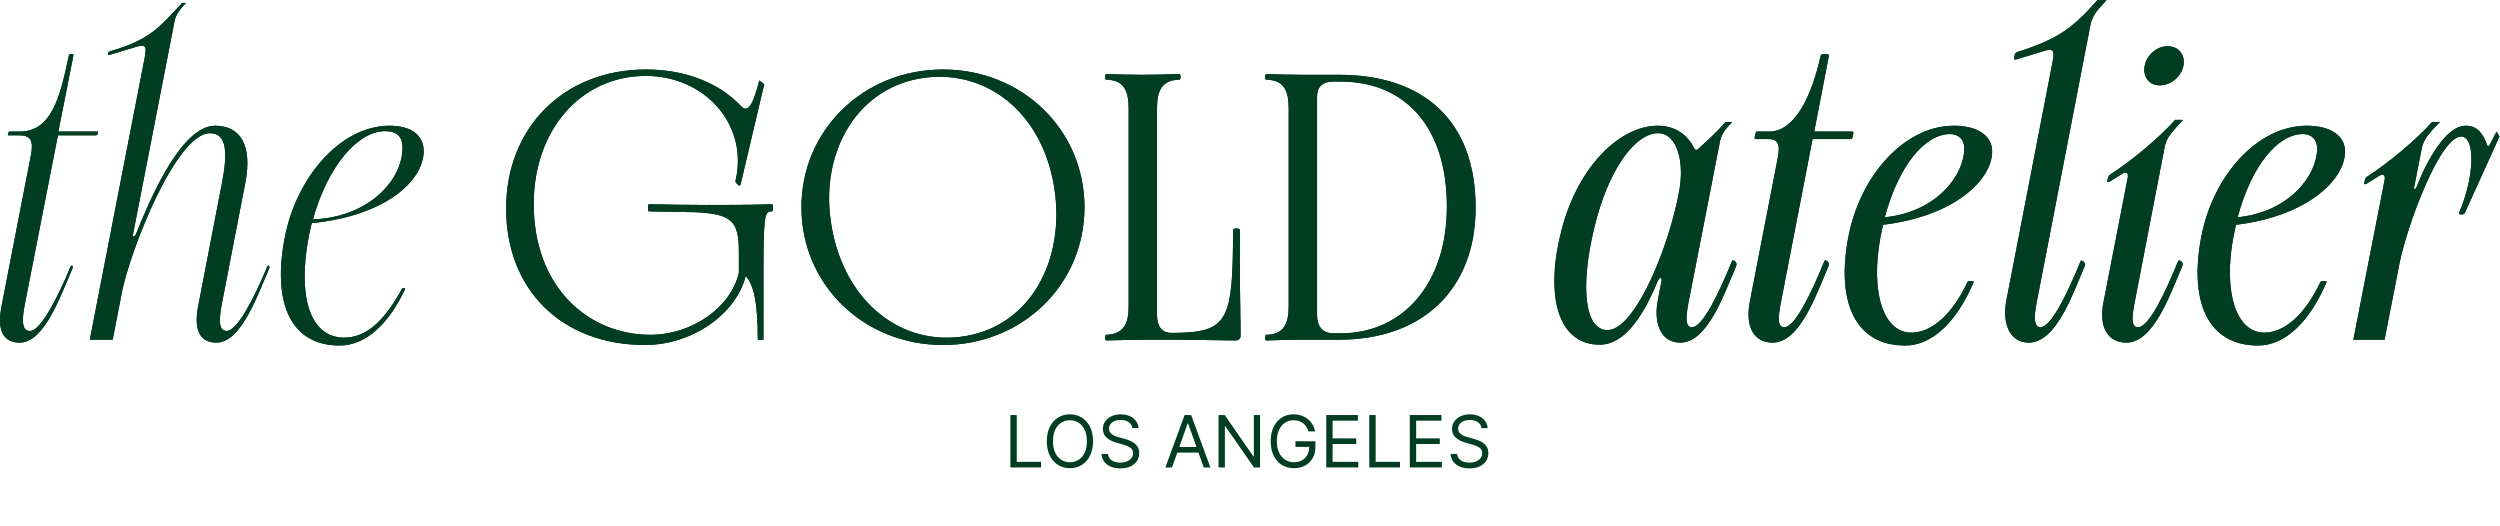 <svg xmlns="http://www.w3.org/2000/svg" fill="none" viewBox="0 0 2312 486" height="486" width="2312">
<path fill="#003D22" d="M8.162 125.125C7.392 125.125 7.007 125.125 7.392 123.97L7.777 122.815C8.162 121.66 8.547 121.66 9.317 121.66H18.172C47.432 121.66 55.517 90.475 63.602 51.59C63.987 50.05 64.372 50.05 65.142 50.05H66.682C67.452 50.05 68.222 50.05 67.837 51.59L53.977 121.66H89.397C90.167 121.66 90.937 121.66 90.552 122.815L90.167 123.97C89.782 125.125 89.397 125.125 88.242 125.125H53.592L23.177 280.28C20.482 294.14 19.327 306.075 27.797 306.075C37.422 306.075 53.207 275.66 65.142 246.785C65.527 245.63 66.297 245.245 67.067 246.015C67.837 246.785 67.067 247.94 66.682 249.095C55.132 276.045 40.502 316.855 18.172 316.855C3.927 316.855 -3.003 306.845 1.232 284.13L28.567 143.605C31.262 129.745 28.182 125.125 17.402 125.125H8.162Z"></path>
<path fill="#003D22" d="M133.853 53.13C135.008 46.585 135.393 43.12 132.313 42.35C130.773 41.965 127.693 42.735 125.383 43.505L101.128 50.82C99.973 51.205 99.588 50.82 99.973 49.665C100.358 48.125 100.743 47.74 101.898 47.355C138.088 36.96 146.558 26.18 168.503 2.695H171.968C169.658 5.39 166.963 8.085 165.808 10.01C164.268 11.935 162.343 15.4 161.573 18.865L123.073 216.37C122.303 219.45 124.228 219.835 125.768 216.37C134.238 195.965 165.038 116.27 198.918 116.27C223.173 116.27 233.183 135.52 227.023 168.245L205.463 279.51C202.768 293.37 201.228 306.075 209.698 306.075C219.323 306.075 235.108 275.66 247.043 246.785C247.428 245.63 248.198 245.245 248.968 246.015C249.738 246.785 248.968 247.94 248.583 249.095C237.033 276.045 222.403 316.855 200.073 316.855C185.828 316.855 178.898 306.46 183.133 283.745L205.463 168.245C210.853 140.14 209.313 123.2 194.298 123.2C162.343 123.2 119.608 234.08 112.678 270.655L104.208 314.16H83.033L133.853 53.13Z"></path>
<path fill="#003D22" d="M314.063 319.55C269.018 319.55 251.693 280.665 263.243 220.22C273.638 164.78 314.448 116.27 360.263 116.27C379.898 116.27 391.833 124.74 391.833 139.755C391.833 166.32 357.953 199.43 288.268 206.36C287.498 210.21 286.343 214.445 285.573 218.68C275.178 272.965 285.958 312.235 318.298 312.235C336.778 312.235 354.103 299.53 371.428 267.575C371.813 266.805 372.198 266.42 372.968 266.42H373.353C374.123 266.42 374.893 266.805 374.508 267.575C359.493 299.53 338.318 319.55 314.063 319.55ZM289.423 202.895C340.628 200.97 372.583 166.705 372.198 136.29C372.198 125.51 366.038 121.275 356.028 121.275C331.388 121.275 303.283 152.845 289.423 202.895Z"></path>
<path fill="#003D22" d="M597.201 70.21C537.351 70.21 493.951 119.91 493.602 187.81C493.252 265.51 544.001 309.61 601.401 309.61C639.901 309.61 675.952 284.41 683.302 252.21V232.96C683.302 204.26 677.002 197.61 641.302 196.21L600.701 195.51C600.001 195.51 599.302 195.16 599.302 194.11V190.26C599.302 189.21 600.001 188.86 600.701 188.86C618.201 189.21 635.351 189.56 652.852 189.56C671.401 189.56 694.851 189.56 713.401 188.86C714.102 188.86 714.802 189.21 714.802 190.26V194.11C714.802 195.16 714.102 195.51 713.401 195.51C706.751 195.51 706.052 201.11 706.052 257.46V314.16H700.802C700.802 279.16 696.951 263.06 689.602 255.36C680.501 291.06 639.551 319.06 596.501 319.06C520.551 319.06 468.051 269.01 468.051 192.71C468.051 118.51 520.902 64.26 597.552 64.26C632.552 64.26 664.052 75.81 685.052 97.86C690.302 103.46 695.202 102.06 702.202 74.41L706.751 77.91L685.052 169.96C684.702 171.71 683.652 172.06 682.602 171.01L680.852 169.26C679.802 168.21 680.152 167.16 680.502 165.76C691.702 115.01 651.801 70.21 597.201 70.21Z"></path>
<path fill="#003D22" d="M872.047 319.06C798.547 319.06 741.147 263.06 741.147 191.66C741.147 120.26 798.547 64.26 872.047 64.26C945.547 64.26 1002.95 120.26 1002.95 191.66C1002.95 263.06 945.547 319.06 872.047 319.06ZM893.747 310.66C953.247 300.16 985.447 240.31 974.947 173.46C963.747 102.41 909.847 62.16 850.347 72.66C790.847 83.16 757.247 143.36 769.147 209.86C781.397 279.86 834.247 321.16 893.747 310.66Z"></path>
<path fill="#003D22" d="M1023.46 314.86C1022.76 314.86 1022.06 314.51 1022.06 313.11V311.36C1022.06 309.96 1022.76 309.61 1023.46 309.61C1039.91 308.91 1043.76 298.41 1043.76 283.01V100.31C1043.76 84.91 1039.91 74.06 1023.46 73.71C1022.76 73.71 1022.06 73.36 1022.06 71.96V70.21C1022.06 68.81 1022.76 68.46 1023.46 68.46C1034.31 68.81 1043.76 69.16 1056.71 69.16C1069.66 69.16 1079.46 68.81 1090.31 68.46C1091.01 68.46 1091.71 68.81 1091.71 70.21V71.96C1091.71 73.36 1091.01 73.71 1090.31 73.71C1073.86 74.06 1070.01 84.91 1070.01 100.31V290.71C1070.01 301.56 1074.21 307.86 1083.31 307.86C1136.51 307.86 1140.01 297.01 1140.36 213.36C1140.36 212.31 1141.06 211.26 1142.81 211.26H1144.21C1145.96 211.26 1146.66 212.31 1146.66 213.36C1146.31 251.51 1147.01 281.26 1147.36 309.96C1147.36 313.11 1145.61 314.86 1142.46 314.86C1125.66 314.51 1093.11 314.16 1078.06 314.16C1044.11 314.16 1034.31 314.51 1023.46 314.86Z"></path>
<path fill="#003D22" d="M1204.71 314.16C1191.76 314.16 1182.31 314.51 1171.46 314.86C1170.76 314.86 1170.06 314.51 1170.06 313.11V311.36C1170.06 309.96 1170.76 309.61 1171.46 309.61C1187.91 309.26 1191.76 298.41 1191.76 283.01V100.31C1191.76 84.91 1187.91 74.06 1171.46 73.71C1170.76 73.71 1170.06 73.36 1170.06 71.96V70.21C1170.06 68.81 1170.76 68.46 1171.46 68.46C1182.31 68.81 1191.76 69.16 1204.71 69.16H1238.31C1315.66 69.16 1364.66 110.81 1364.66 192.01C1364.66 267.61 1315.66 314.16 1238.31 314.16H1204.71ZM1240.06 308.21C1297.11 308.21 1337.71 262.71 1338.06 192.01C1338.41 115.71 1297.81 75.46 1240.06 75.46H1233.06C1222.56 75.46 1218.01 80.71 1218.01 89.46V290.71C1218.01 301.56 1222.56 308.21 1233.06 308.21H1240.06Z"></path>
<path fill="#003D22" d="M1552.73 177.485C1558.12 150.535 1551.19 123.2 1533.48 123.2C1512.3 123.2 1487.28 156.31 1474.19 211.365C1460.71 268.345 1466.49 305.305 1486.51 305.305C1509.99 305.305 1538.87 240.24 1550.8 187.11L1552.73 177.485ZM1533.09 259.875C1526.55 275.275 1508.45 318.78 1479.58 318.78C1438.77 318.78 1429.14 269.885 1444.16 212.52C1459.56 153.23 1498.44 116.27 1533.09 116.27C1550.8 116.27 1561.58 126.28 1566.97 137.445C1567.74 138.985 1569.28 138.985 1570.44 137.83C1580.06 128.975 1588.15 121.66 1595.85 112.805H1602.01C1599.31 115.5 1597 118.195 1595.46 120.12C1593.92 122.045 1591.61 126.28 1590.84 129.745L1561.58 279.51C1558.89 293.37 1558.5 302.61 1564.66 302.61C1574.67 302.61 1589.69 271.04 1601.62 241.78C1602.01 240.625 1603.16 240.24 1604.7 241.78C1606.63 243.705 1605.86 245.245 1605.47 246.4C1593.92 273.35 1578.91 316.855 1553.88 316.855C1535.4 316.855 1529.24 297.99 1533.09 277.97L1536.56 259.875C1537.33 255.64 1534.63 256.41 1533.09 259.875Z"></path>
<path fill="#003D22" d="M1623.91 128.59C1622.76 128.59 1622.37 128.205 1622.76 127.05L1623.53 123.2C1623.91 122.045 1623.91 121.66 1625.07 121.66H1636.23C1660.87 121.66 1676.27 85.855 1683.59 51.975C1683.97 50.435 1684.74 50.05 1686.28 50.05H1688.98C1690.13 50.05 1691.67 50.05 1691.29 51.975L1677.81 121.66H1712.46C1713.62 121.66 1714.39 122.045 1714 123.2L1713.23 127.05C1712.85 128.205 1712.46 128.59 1711.31 128.59H1676.27L1647.01 279.51C1644.32 293.37 1643.55 302.61 1650.09 302.61C1660.1 302.61 1675.12 271.04 1687.05 241.78C1687.44 240.625 1688.59 240.24 1690.13 241.78C1692.06 243.705 1691.29 245.245 1690.9 246.4C1679.35 273.35 1664.34 316.855 1639.31 316.855C1621.99 316.855 1613.9 302.225 1618.14 279.51L1643.93 146.685C1646.63 133.21 1644.32 128.59 1635.08 128.59H1623.91Z"></path>
<path fill="#003D22" d="M1767.66 307.615C1786.91 307.615 1805.78 289.905 1819.25 261.415C1819.64 260.26 1820.41 259.875 1822.72 259.875C1824.26 259.875 1825.8 259.875 1825.03 261.415C1810.01 296.45 1787.68 319.55 1761.89 319.55C1716.46 319.55 1697.98 280.665 1709.14 220.22C1719.92 162.085 1761.5 116.27 1806.93 116.27C1828.88 116.27 1842.35 125.51 1842.35 140.14C1842.35 165.935 1808.09 199.815 1741.48 207.9L1739.17 218.68C1729.55 269.885 1741.48 307.615 1767.66 307.615ZM1743.02 200.97C1791.15 195.965 1816.56 162.085 1816.56 137.06C1816.56 128.975 1811.17 123.97 1803.47 123.97C1780.37 123.97 1756.11 152.46 1743.02 200.97Z"></path>
<path fill="#003D22" d="M1883.56 279.51C1880.87 293.37 1880.87 302.61 1887.03 302.61C1897.04 302.61 1912.05 271.04 1923.99 241.78C1924.37 240.625 1925.53 240.625 1927.07 242.165C1928.99 244.09 1928.22 245.245 1927.84 246.4C1916.29 273.35 1901.27 316.855 1876.25 316.855C1857.77 316.855 1851.61 297.99 1855.46 277.97L1898.19 57.365C1899.35 50.82 1899.73 46.97 1896.65 46.2C1895.11 45.815 1892.03 46.585 1889.72 47.355L1864.31 55.055C1862.77 55.44 1862.39 54.67 1862.77 52.36C1863.54 48.895 1864.31 48.51 1865.47 48.125C1905.12 35.805 1918.21 24.255 1939.77 0H1948.24L1941.31 7.7C1937.85 11.55 1934.38 16.94 1933.23 23.1L1883.56 279.51Z"></path>
<path fill="#003D22" d="M1974.17 279.51C1971.48 293.37 1970.71 302.61 1977.25 302.61C1987.26 302.61 2002.28 271.04 2014.21 241.78C2014.6 240.625 2015.75 240.24 2017.29 241.78C2019.22 243.705 2018.45 245.245 2018.06 246.4C2006.51 273.35 1991.5 316.855 1966.47 316.855C1949.15 316.855 1940.68 302.225 1945.3 279.51L1967.63 164.78C1968.78 159.775 1966.09 158.235 1962.24 160.93C1959.16 162.855 1955.69 165.165 1951.07 167.86C1949.53 169.015 1948.76 168.245 1948.76 167.475L1949.53 164.395C1949.92 163.24 1950.3 162.47 1951.07 161.7C1971.09 148.995 1997.66 126.665 2011.52 110.88H2018.83C2016.52 113.575 2013.44 116.655 2011.9 118.58C2006.51 124.74 2003.05 129.36 2001.89 135.905L1974.17 279.51ZM1997.27 78.925C1987.26 78.925 1981.49 70.84 1983.41 60.83C1985.34 50.82 1994.58 42.735 2004.59 42.735C2014.98 42.735 2021.14 50.82 2019.22 60.83C2017.29 70.84 2007.67 78.925 1997.27 78.925Z"></path>
<path fill="#003D22" d="M2094.01 307.615C2113.26 307.615 2132.12 289.905 2145.6 261.415C2145.98 260.26 2146.75 259.875 2149.06 259.875C2150.6 259.875 2152.14 259.875 2151.37 261.415C2136.36 296.45 2114.03 319.55 2088.23 319.55C2042.8 319.55 2024.32 280.665 2035.49 220.22C2046.27 162.085 2087.85 116.27 2133.28 116.27C2155.22 116.27 2168.7 125.51 2168.7 140.14C2168.7 165.935 2134.43 199.815 2067.83 207.9L2065.52 218.68C2055.89 269.885 2067.83 307.615 2094.01 307.615ZM2069.37 200.97C2117.49 195.965 2142.9 162.085 2142.9 137.06C2142.9 128.975 2137.51 123.97 2129.81 123.97C2106.71 123.97 2082.46 152.46 2069.37 200.97Z"></path>
<path fill="#003D22" d="M2219.11 243.32L2205.25 314.16H2176.37L2205.25 166.705C2206.4 161.7 2203.71 160.16 2199.86 162.855C2196.78 164.78 2193.31 167.09 2188.69 169.785C2187.15 170.94 2186.38 170.17 2186.38 169.4L2187.15 166.32C2187.54 165.165 2187.92 164.395 2188.69 163.625C2208.71 150.92 2235.28 128.59 2249.14 112.805H2256.45C2254.14 115.5 2250.68 118.58 2249.14 120.505C2243.75 126.665 2240.67 131.285 2239.51 137.83L2232.58 173.25C2232.2 175.56 2233.74 175.56 2234.89 172.865C2244.13 148.995 2261.84 116.27 2280.32 116.27C2292.64 116.27 2296.88 125.895 2299.96 133.595C2300.34 135.905 2301.88 135.52 2303.04 132.825L2308.81 121.66L2311.51 126.28L2279.55 196.735C2279.17 197.89 2278.01 198.275 2276.86 198.275H2275.7C2274.55 198.275 2273.78 197.89 2274.16 196.735C2288.79 162.855 2289.18 126.28 2276.09 126.28C2256.45 126.28 2226.04 208.67 2219.11 243.32Z"></path>
<path fill="#003D22" d="M8.162 125.125C7.392 125.125 7.007 125.125 7.392 123.97L7.777 122.815C8.162 121.66 8.547 121.66 9.317 121.66H18.172C47.432 121.66 55.517 90.475 63.602 51.59C63.987 50.05 64.372 50.05 65.142 50.05H66.682C67.452 50.05 68.222 50.05 67.837 51.59L53.977 121.66H89.397C90.167 121.66 90.937 121.66 90.552 122.815L90.167 123.97C89.782 125.125 89.397 125.125 88.242 125.125H53.592L23.177 280.28C20.482 294.14 19.327 306.075 27.797 306.075C37.422 306.075 53.207 275.66 65.142 246.785C65.527 245.63 66.297 245.245 67.067 246.015C67.837 246.785 67.067 247.94 66.682 249.095C55.132 276.045 40.502 316.855 18.172 316.855C3.927 316.855 -3.003 306.845 1.232 284.13L28.567 143.605C31.262 129.745 28.182 125.125 17.402 125.125H8.162Z"></path>
<path fill="#003D22" d="M133.853 53.13C135.008 46.585 135.393 43.12 132.313 42.35C130.773 41.965 127.693 42.735 125.383 43.505L101.128 50.82C99.973 51.205 99.588 50.82 99.973 49.665C100.358 48.125 100.743 47.74 101.898 47.355C138.088 36.96 146.558 26.18 168.503 2.695H171.968C169.658 5.39 166.963 8.085 165.808 10.01C164.268 11.935 162.343 15.4 161.573 18.865L123.073 216.37C122.303 219.45 124.228 219.835 125.768 216.37C134.238 195.965 165.038 116.27 198.918 116.27C223.173 116.27 233.183 135.52 227.023 168.245L205.463 279.51C202.768 293.37 201.228 306.075 209.698 306.075C219.323 306.075 235.108 275.66 247.043 246.785C247.428 245.63 248.198 245.245 248.968 246.015C249.738 246.785 248.968 247.94 248.583 249.095C237.033 276.045 222.403 316.855 200.073 316.855C185.828 316.855 178.898 306.46 183.133 283.745L205.463 168.245C210.853 140.14 209.313 123.2 194.298 123.2C162.343 123.2 119.608 234.08 112.678 270.655L104.208 314.16H83.033L133.853 53.13Z"></path>
<path fill="#003D22" d="M314.063 319.55C269.018 319.55 251.693 280.665 263.243 220.22C273.638 164.78 314.448 116.27 360.263 116.27C379.898 116.27 391.833 124.74 391.833 139.755C391.833 166.32 357.953 199.43 288.268 206.36C287.498 210.21 286.343 214.445 285.573 218.68C275.178 272.965 285.958 312.235 318.298 312.235C336.778 312.235 354.103 299.53 371.428 267.575C371.813 266.805 372.198 266.42 372.968 266.42H373.353C374.123 266.42 374.893 266.805 374.508 267.575C359.493 299.53 338.318 319.55 314.063 319.55ZM289.423 202.895C340.628 200.97 372.583 166.705 372.198 136.29C372.198 125.51 366.038 121.275 356.028 121.275C331.388 121.275 303.283 152.845 289.423 202.895Z"></path>
<path fill="#003D22" d="M597.201 70.21C537.351 70.21 493.951 119.91 493.602 187.81C493.252 265.51 544.001 309.61 601.401 309.61C639.901 309.61 675.952 284.41 683.302 252.21V232.96C683.302 204.26 677.002 197.61 641.302 196.21L600.701 195.51C600.001 195.51 599.302 195.16 599.302 194.11V190.26C599.302 189.21 600.001 188.86 600.701 188.86C618.201 189.21 635.351 189.56 652.852 189.56C671.401 189.56 694.851 189.56 713.401 188.86C714.102 188.86 714.802 189.21 714.802 190.26V194.11C714.802 195.16 714.102 195.51 713.401 195.51C706.751 195.51 706.052 201.11 706.052 257.46V314.16H700.802C700.802 279.16 696.951 263.06 689.602 255.36C680.501 291.06 639.551 319.06 596.501 319.06C520.551 319.06 468.051 269.01 468.051 192.71C468.051 118.51 520.902 64.26 597.552 64.26C632.552 64.26 664.052 75.81 685.052 97.86C690.302 103.46 695.202 102.06 702.202 74.41L706.751 77.91L685.052 169.96C684.702 171.71 683.652 172.06 682.602 171.01L680.852 169.26C679.802 168.21 680.152 167.16 680.502 165.76C691.702 115.01 651.801 70.21 597.201 70.21Z"></path>
<path fill="#003D22" d="M872.047 319.06C798.547 319.06 741.147 263.06 741.147 191.66C741.147 120.26 798.547 64.26 872.047 64.26C945.547 64.26 1002.95 120.26 1002.95 191.66C1002.95 263.06 945.547 319.06 872.047 319.06ZM893.747 310.66C953.247 300.16 985.447 240.31 974.947 173.46C963.747 102.41 909.847 62.16 850.347 72.66C790.847 83.16 757.247 143.36 769.147 209.86C781.397 279.86 834.247 321.16 893.747 310.66Z"></path>
<path fill="#003D22" d="M1023.46 314.86C1022.76 314.86 1022.06 314.51 1022.06 313.11V311.36C1022.06 309.96 1022.76 309.61 1023.46 309.61C1039.91 308.91 1043.76 298.41 1043.76 283.01V100.31C1043.76 84.91 1039.91 74.06 1023.46 73.71C1022.76 73.71 1022.06 73.36 1022.06 71.96V70.21C1022.06 68.81 1022.76 68.46 1023.46 68.46C1034.31 68.81 1043.76 69.16 1056.71 69.16C1069.66 69.16 1079.46 68.81 1090.31 68.46C1091.01 68.46 1091.71 68.81 1091.71 70.21V71.96C1091.71 73.36 1091.01 73.71 1090.31 73.71C1073.86 74.06 1070.01 84.91 1070.01 100.31V290.71C1070.01 301.56 1074.21 307.86 1083.31 307.86C1136.51 307.86 1140.01 297.01 1140.36 213.36C1140.36 212.31 1141.06 211.26 1142.81 211.26H1144.21C1145.96 211.26 1146.66 212.31 1146.66 213.36C1146.31 251.51 1147.01 281.26 1147.36 309.96C1147.36 313.11 1145.61 314.86 1142.46 314.86C1125.66 314.51 1093.11 314.16 1078.06 314.16C1044.11 314.16 1034.31 314.51 1023.46 314.86Z"></path>
<path fill="#003D22" d="M1204.71 314.16C1191.76 314.16 1182.31 314.51 1171.46 314.86C1170.76 314.86 1170.06 314.51 1170.06 313.11V311.36C1170.06 309.96 1170.76 309.61 1171.46 309.61C1187.91 309.26 1191.76 298.41 1191.76 283.01V100.31C1191.76 84.91 1187.91 74.06 1171.46 73.71C1170.76 73.71 1170.06 73.36 1170.06 71.96V70.21C1170.06 68.81 1170.76 68.46 1171.46 68.46C1182.31 68.81 1191.76 69.16 1204.71 69.16H1238.31C1315.66 69.16 1364.66 110.81 1364.66 192.01C1364.66 267.61 1315.66 314.16 1238.31 314.16H1204.71ZM1240.06 308.21C1297.11 308.21 1337.71 262.71 1338.06 192.01C1338.41 115.71 1297.81 75.46 1240.06 75.46H1233.06C1222.56 75.46 1218.01 80.71 1218.01 89.46V290.71C1218.01 301.56 1222.56 308.21 1233.06 308.21H1240.06Z"></path>
<path fill="#003D22" d="M1552.73 177.485C1558.12 150.535 1551.19 123.2 1533.48 123.2C1512.3 123.2 1487.28 156.31 1474.19 211.365C1460.71 268.345 1466.49 305.305 1486.51 305.305C1509.99 305.305 1538.87 240.24 1550.8 187.11L1552.73 177.485ZM1533.09 259.875C1526.55 275.275 1508.45 318.78 1479.58 318.78C1438.77 318.78 1429.14 269.885 1444.16 212.52C1459.56 153.23 1498.44 116.27 1533.09 116.27C1550.8 116.27 1561.58 126.28 1566.97 137.445C1567.74 138.985 1569.28 138.985 1570.44 137.83C1580.06 128.975 1588.15 121.66 1595.85 112.805H1602.01C1599.31 115.5 1597 118.195 1595.46 120.12C1593.92 122.045 1591.61 126.28 1590.84 129.745L1561.58 279.51C1558.89 293.37 1558.5 302.61 1564.66 302.61C1574.67 302.61 1589.69 271.04 1601.62 241.78C1602.01 240.625 1603.16 240.24 1604.7 241.78C1606.63 243.705 1605.86 245.245 1605.47 246.4C1593.92 273.35 1578.91 316.855 1553.88 316.855C1535.4 316.855 1529.24 297.99 1533.09 277.97L1536.56 259.875C1537.33 255.64 1534.63 256.41 1533.09 259.875Z"></path>
<path fill="#003D22" d="M1623.91 128.59C1622.76 128.59 1622.37 128.205 1622.76 127.05L1623.53 123.2C1623.91 122.045 1623.91 121.66 1625.07 121.66H1636.23C1660.87 121.66 1676.27 85.855 1683.59 51.975C1683.97 50.435 1684.74 50.05 1686.28 50.05H1688.98C1690.13 50.05 1691.67 50.05 1691.29 51.975L1677.81 121.66H1712.46C1713.62 121.66 1714.39 122.045 1714 123.2L1713.23 127.05C1712.85 128.205 1712.46 128.59 1711.31 128.59H1676.27L1647.01 279.51C1644.32 293.37 1643.55 302.61 1650.09 302.61C1660.1 302.61 1675.12 271.04 1687.05 241.78C1687.44 240.625 1688.59 240.24 1690.13 241.78C1692.06 243.705 1691.29 245.245 1690.9 246.4C1679.35 273.35 1664.34 316.855 1639.31 316.855C1621.99 316.855 1613.9 302.225 1618.14 279.51L1643.93 146.685C1646.63 133.21 1644.32 128.59 1635.08 128.59H1623.91Z"></path>
<path fill="#003D22" d="M1767.66 307.615C1786.91 307.615 1805.78 289.905 1819.25 261.415C1819.64 260.26 1820.41 259.875 1822.72 259.875C1824.26 259.875 1825.8 259.875 1825.03 261.415C1810.01 296.45 1787.68 319.55 1761.89 319.55C1716.46 319.55 1697.98 280.665 1709.14 220.22C1719.92 162.085 1761.5 116.27 1806.93 116.27C1828.88 116.27 1842.35 125.51 1842.35 140.14C1842.35 165.935 1808.09 199.815 1741.48 207.9L1739.17 218.68C1729.55 269.885 1741.48 307.615 1767.66 307.615ZM1743.02 200.97C1791.15 195.965 1816.56 162.085 1816.56 137.06C1816.56 128.975 1811.17 123.97 1803.47 123.97C1780.37 123.97 1756.11 152.46 1743.02 200.97Z"></path>
<path fill="#003D22" d="M1883.56 279.51C1880.87 293.37 1880.87 302.61 1887.03 302.61C1897.04 302.61 1912.05 271.04 1923.99 241.78C1924.37 240.625 1925.53 240.625 1927.07 242.165C1928.99 244.09 1928.22 245.245 1927.84 246.4C1916.29 273.35 1901.27 316.855 1876.25 316.855C1857.77 316.855 1851.61 297.99 1855.46 277.97L1898.19 57.365C1899.35 50.82 1899.73 46.97 1896.65 46.2C1895.11 45.815 1892.03 46.585 1889.72 47.355L1864.31 55.055C1862.77 55.44 1862.39 54.67 1862.77 52.36C1863.54 48.895 1864.31 48.51 1865.47 48.125C1905.12 35.805 1918.21 24.255 1939.77 0H1948.24L1941.31 7.7C1937.85 11.55 1934.38 16.94 1933.23 23.1L1883.56 279.51Z"></path>
<path fill="#003D22" d="M1974.17 279.51C1971.48 293.37 1970.71 302.61 1977.25 302.61C1987.26 302.61 2002.28 271.04 2014.21 241.78C2014.6 240.625 2015.75 240.24 2017.29 241.78C2019.22 243.705 2018.45 245.245 2018.06 246.4C2006.51 273.35 1991.5 316.855 1966.47 316.855C1949.15 316.855 1940.68 302.225 1945.3 279.51L1967.63 164.78C1968.78 159.775 1966.09 158.235 1962.24 160.93C1959.16 162.855 1955.69 165.165 1951.07 167.86C1949.53 169.015 1948.76 168.245 1948.76 167.475L1949.53 164.395C1949.92 163.24 1950.3 162.47 1951.07 161.7C1971.09 148.995 1997.66 126.665 2011.52 110.88H2018.83C2016.52 113.575 2013.44 116.655 2011.9 118.58C2006.51 124.74 2003.05 129.36 2001.89 135.905L1974.17 279.51ZM1997.27 78.925C1987.26 78.925 1981.49 70.84 1983.41 60.83C1985.34 50.82 1994.58 42.735 2004.59 42.735C2014.98 42.735 2021.14 50.82 2019.22 60.83C2017.29 70.84 2007.67 78.925 1997.27 78.925Z"></path>
<path fill="#003D22" d="M2094.01 307.615C2113.26 307.615 2132.12 289.905 2145.6 261.415C2145.98 260.26 2146.75 259.875 2149.06 259.875C2150.6 259.875 2152.14 259.875 2151.37 261.415C2136.36 296.45 2114.03 319.55 2088.23 319.55C2042.8 319.55 2024.32 280.665 2035.49 220.22C2046.27 162.085 2087.85 116.27 2133.28 116.27C2155.22 116.27 2168.7 125.51 2168.7 140.14C2168.7 165.935 2134.43 199.815 2067.83 207.9L2065.52 218.68C2055.89 269.885 2067.83 307.615 2094.01 307.615ZM2069.37 200.97C2117.49 195.965 2142.9 162.085 2142.9 137.06C2142.9 128.975 2137.51 123.97 2129.81 123.97C2106.71 123.97 2082.46 152.46 2069.37 200.97Z"></path>
<path fill="#003D22" d="M2219.11 243.32L2205.25 314.16H2176.37L2205.25 166.705C2206.4 161.7 2203.71 160.16 2199.86 162.855C2196.78 164.78 2193.31 167.09 2188.69 169.785C2187.15 170.94 2186.38 170.17 2186.38 169.4L2187.15 166.32C2187.54 165.165 2187.92 164.395 2188.69 163.625C2208.71 150.92 2235.28 128.59 2249.14 112.805H2256.45C2254.14 115.5 2250.68 118.58 2249.14 120.505C2243.75 126.665 2240.67 131.285 2239.51 137.83L2232.58 173.25C2232.2 175.56 2233.74 175.56 2234.89 172.865C2244.13 148.995 2261.84 116.27 2280.32 116.27C2292.64 116.27 2296.88 125.895 2299.96 133.595C2300.34 135.905 2301.88 135.52 2303.04 132.825L2308.81 121.66L2311.51 126.28L2279.55 196.735C2279.17 197.89 2278.01 198.275 2276.86 198.275H2275.7C2274.55 198.275 2273.78 197.89 2274.16 196.735C2288.79 162.855 2289.18 126.28 2276.09 126.28C2256.45 126.28 2226.04 208.67 2219.11 243.32Z"></path>
<path fill="#003D22" d="M934.414 432.308V383.823H940.279V427.1H962.791V432.308H934.414Z"></path>
<path fill="#003D22" d="M1010.85 408.065C1010.85 413.179 1009.93 417.598 1008.08 421.323C1006.24 425.048 1003.71 427.92 1000.49 429.94C997.276 431.961 993.602 432.971 989.472 432.971C985.341 432.971 981.668 431.961 978.452 429.94C975.236 427.92 972.706 425.048 970.861 421.323C969.017 417.598 968.094 413.179 968.094 408.065C968.094 402.952 969.017 398.533 970.861 394.808C972.706 391.083 975.236 388.211 978.452 386.19C981.668 384.17 985.341 383.16 989.472 383.16C993.602 383.16 997.276 384.17 1000.49 386.19C1003.71 388.211 1006.24 391.083 1008.08 394.808C1009.93 398.533 1010.85 402.952 1010.85 408.065ZM1005.17 408.065C1005.17 403.867 1004.47 400.324 1003.07 397.436C1001.68 394.547 999.798 392.362 997.418 390.878C995.053 389.394 992.404 388.653 989.472 388.653C986.54 388.653 983.883 389.394 981.503 390.878C979.138 392.362 977.254 394.547 975.851 397.436C974.463 400.324 973.77 403.867 973.77 408.065C973.77 412.264 974.463 415.807 975.851 418.695C977.254 421.583 979.138 423.769 981.503 425.253C983.883 426.737 986.54 427.478 989.472 427.478C992.404 427.478 995.053 426.737 997.418 425.253C999.798 423.769 1001.68 421.583 1003.07 418.695C1004.47 415.807 1005.17 412.264 1005.17 408.065Z"></path>
<path fill="#003D22" d="M1047.2 395.944C1046.91 393.545 1045.76 391.683 1043.74 390.357C1041.73 389.031 1039.25 388.368 1036.32 388.368C1034.17 388.368 1032.3 388.716 1030.69 389.41C1029.1 390.105 1027.85 391.059 1026.95 392.275C1026.07 393.49 1025.63 394.871 1025.63 396.418C1025.63 397.712 1025.94 398.825 1026.55 399.756C1027.18 400.671 1027.99 401.437 1028.96 402.052C1029.94 402.652 1030.97 403.149 1032.04 403.544C1033.11 403.922 1034.1 404.23 1034.99 404.467L1039.91 405.793C1041.17 406.124 1042.58 406.582 1044.12 407.166C1045.68 407.75 1047.17 408.547 1048.59 409.557C1050.03 410.551 1051.21 411.83 1052.14 413.392C1053.07 414.955 1053.53 416.872 1053.53 419.145C1053.53 421.765 1052.85 424.132 1051.48 426.247C1050.12 428.362 1048.13 430.043 1045.52 431.29C1042.92 432.537 1039.75 433.16 1036.03 433.16C1032.57 433.16 1029.56 432.6 1027.02 431.479C1024.5 430.359 1022.52 428.796 1021.07 426.792C1019.63 424.787 1018.82 422.459 1018.63 419.808H1024.68C1024.84 421.639 1025.46 423.154 1026.53 424.353C1027.62 425.537 1028.99 426.421 1030.64 427.005C1032.31 427.573 1034.11 427.857 1036.03 427.857C1038.27 427.857 1040.28 427.494 1042.06 426.768C1043.85 426.026 1045.26 425 1046.3 423.69C1047.34 422.365 1047.86 420.818 1047.86 419.05C1047.86 417.44 1047.41 416.13 1046.51 415.12C1045.61 414.11 1044.43 413.29 1042.96 412.658C1041.5 412.027 1039.91 411.475 1038.21 411.001L1032.25 409.297C1028.47 408.208 1025.47 406.653 1023.26 404.633C1021.06 402.612 1019.95 399.969 1019.95 396.702C1019.95 393.987 1020.69 391.62 1022.15 389.6C1023.64 387.564 1025.62 385.985 1028.11 384.865C1030.62 383.728 1033.42 383.16 1036.51 383.16C1039.63 383.16 1042.4 383.72 1044.83 384.841C1047.26 385.946 1049.18 387.461 1050.6 389.386C1052.04 391.312 1052.79 393.498 1052.87 395.944H1047.2Z"></path>
<path fill="#003D22" d="M1083.89 432.308H1077.74L1095.53 383.823H1101.58L1119.36 432.308H1113.21L1098.74 391.493H1098.36L1083.89 432.308ZM1086.16 413.368H1110.94V418.577H1086.16V413.368Z"></path>
<path fill="#003D22" d="M1165.31 383.823V432.308H1159.64L1133.24 394.24H1132.77V432.308H1126.91V383.823H1132.58L1159.07 421.986H1159.54V383.823H1165.31Z"></path>
<path fill="#003D22" d="M1210.15 398.975C1209.63 397.38 1208.95 395.952 1208.1 394.69C1207.26 393.411 1206.26 392.322 1205.09 391.422C1203.94 390.523 1202.63 389.836 1201.17 389.363C1199.7 388.889 1198.09 388.653 1196.34 388.653C1193.47 388.653 1190.86 389.394 1188.52 390.878C1186.17 392.362 1184.3 394.547 1182.91 397.436C1181.52 400.324 1180.83 403.867 1180.83 408.065C1180.83 412.264 1181.53 415.807 1182.93 418.695C1184.34 421.583 1186.24 423.769 1188.63 425.253C1191.03 426.737 1193.73 427.478 1196.72 427.478C1199.5 427.478 1201.94 426.886 1204.05 425.703C1206.18 424.503 1207.84 422.815 1209.02 420.636C1210.22 418.443 1210.81 415.862 1210.81 412.895L1212.61 413.274H1198.05V408.065H1216.49V413.274C1216.49 417.267 1215.64 420.739 1213.94 423.69C1212.25 426.642 1209.92 428.93 1206.94 430.556C1203.97 432.166 1200.57 432.971 1196.72 432.971C1192.43 432.971 1188.66 431.961 1185.42 429.94C1182.19 427.92 1179.66 425.048 1177.85 421.323C1176.05 417.598 1175.15 413.179 1175.15 408.065C1175.15 404.23 1175.67 400.782 1176.69 397.72C1177.73 394.642 1179.2 392.022 1181.09 389.86C1182.98 387.698 1185.22 386.041 1187.81 384.888C1190.39 383.736 1193.24 383.16 1196.34 383.16C1198.9 383.16 1201.28 383.547 1203.48 384.32C1205.71 385.078 1207.69 386.159 1209.42 387.564C1211.17 388.952 1212.63 390.618 1213.79 392.559C1214.96 394.484 1215.77 396.623 1216.21 398.975H1210.15Z"></path>
<path fill="#003D22" d="M1226.53 432.308V383.823H1255.76V389.031H1232.4V405.414H1254.25V410.622H1232.4V427.1H1256.14V432.308H1226.53Z"></path>
<path fill="#003D22" d="M1266.33 432.308V383.823H1272.2V427.1H1294.71V432.308H1266.33Z"></path>
<path fill="#003D22" d="M1303.79 432.308V383.823H1333.02V389.031H1309.66V405.414H1331.51V410.622H1309.66V427.1H1333.4V432.308H1303.79Z"></path>
<path fill="#003D22" d="M1370.08 395.944C1369.79 393.545 1368.64 391.683 1366.62 390.357C1364.61 389.031 1362.13 388.368 1359.2 388.368C1357.05 388.368 1355.18 388.716 1353.57 389.41C1351.98 390.105 1350.73 391.059 1349.83 392.275C1348.95 393.49 1348.51 394.871 1348.51 396.418C1348.51 397.712 1348.82 398.825 1349.43 399.756C1350.06 400.671 1350.87 401.437 1351.84 402.052C1352.82 402.652 1353.85 403.149 1354.92 403.544C1355.99 403.922 1356.98 404.23 1357.87 404.467L1362.79 405.793C1364.05 406.124 1365.46 406.582 1367 407.166C1368.56 407.75 1370.05 408.547 1371.47 409.557C1372.91 410.551 1374.09 411.83 1375.02 413.392C1375.95 414.955 1376.41 416.872 1376.41 419.145C1376.41 421.765 1375.73 424.132 1374.36 426.247C1373 428.362 1371.01 430.043 1368.4 431.29C1365.8 432.537 1362.64 433.16 1358.91 433.16C1355.45 433.16 1352.44 432.6 1349.9 431.479C1347.38 430.359 1345.4 428.796 1343.95 426.792C1342.51 424.787 1341.7 422.459 1341.51 419.808H1347.56C1347.72 421.639 1348.34 423.154 1349.41 424.353C1350.5 425.537 1351.87 426.421 1353.52 427.005C1355.19 427.573 1356.99 427.857 1358.91 427.857C1361.15 427.857 1363.16 427.494 1364.94 426.768C1366.73 426.026 1368.14 425 1369.18 423.69C1370.22 422.365 1370.74 420.818 1370.74 419.05C1370.74 417.44 1370.29 416.13 1369.39 415.12C1368.49 414.11 1367.31 413.29 1365.84 412.658C1364.38 412.027 1362.79 411.475 1361.09 411.001L1355.13 409.297C1351.35 408.208 1348.35 406.653 1346.14 404.633C1343.94 402.612 1342.83 399.969 1342.83 396.702C1342.83 393.987 1343.57 391.62 1345.03 389.6C1346.52 387.564 1348.5 385.985 1350.99 384.865C1353.5 383.728 1356.3 383.16 1359.39 383.16C1362.51 383.16 1365.28 383.72 1367.71 384.841C1370.14 385.946 1372.06 387.461 1373.48 389.386C1374.92 391.312 1375.67 393.498 1375.75 395.944H1370.08Z"></path>
</svg>
